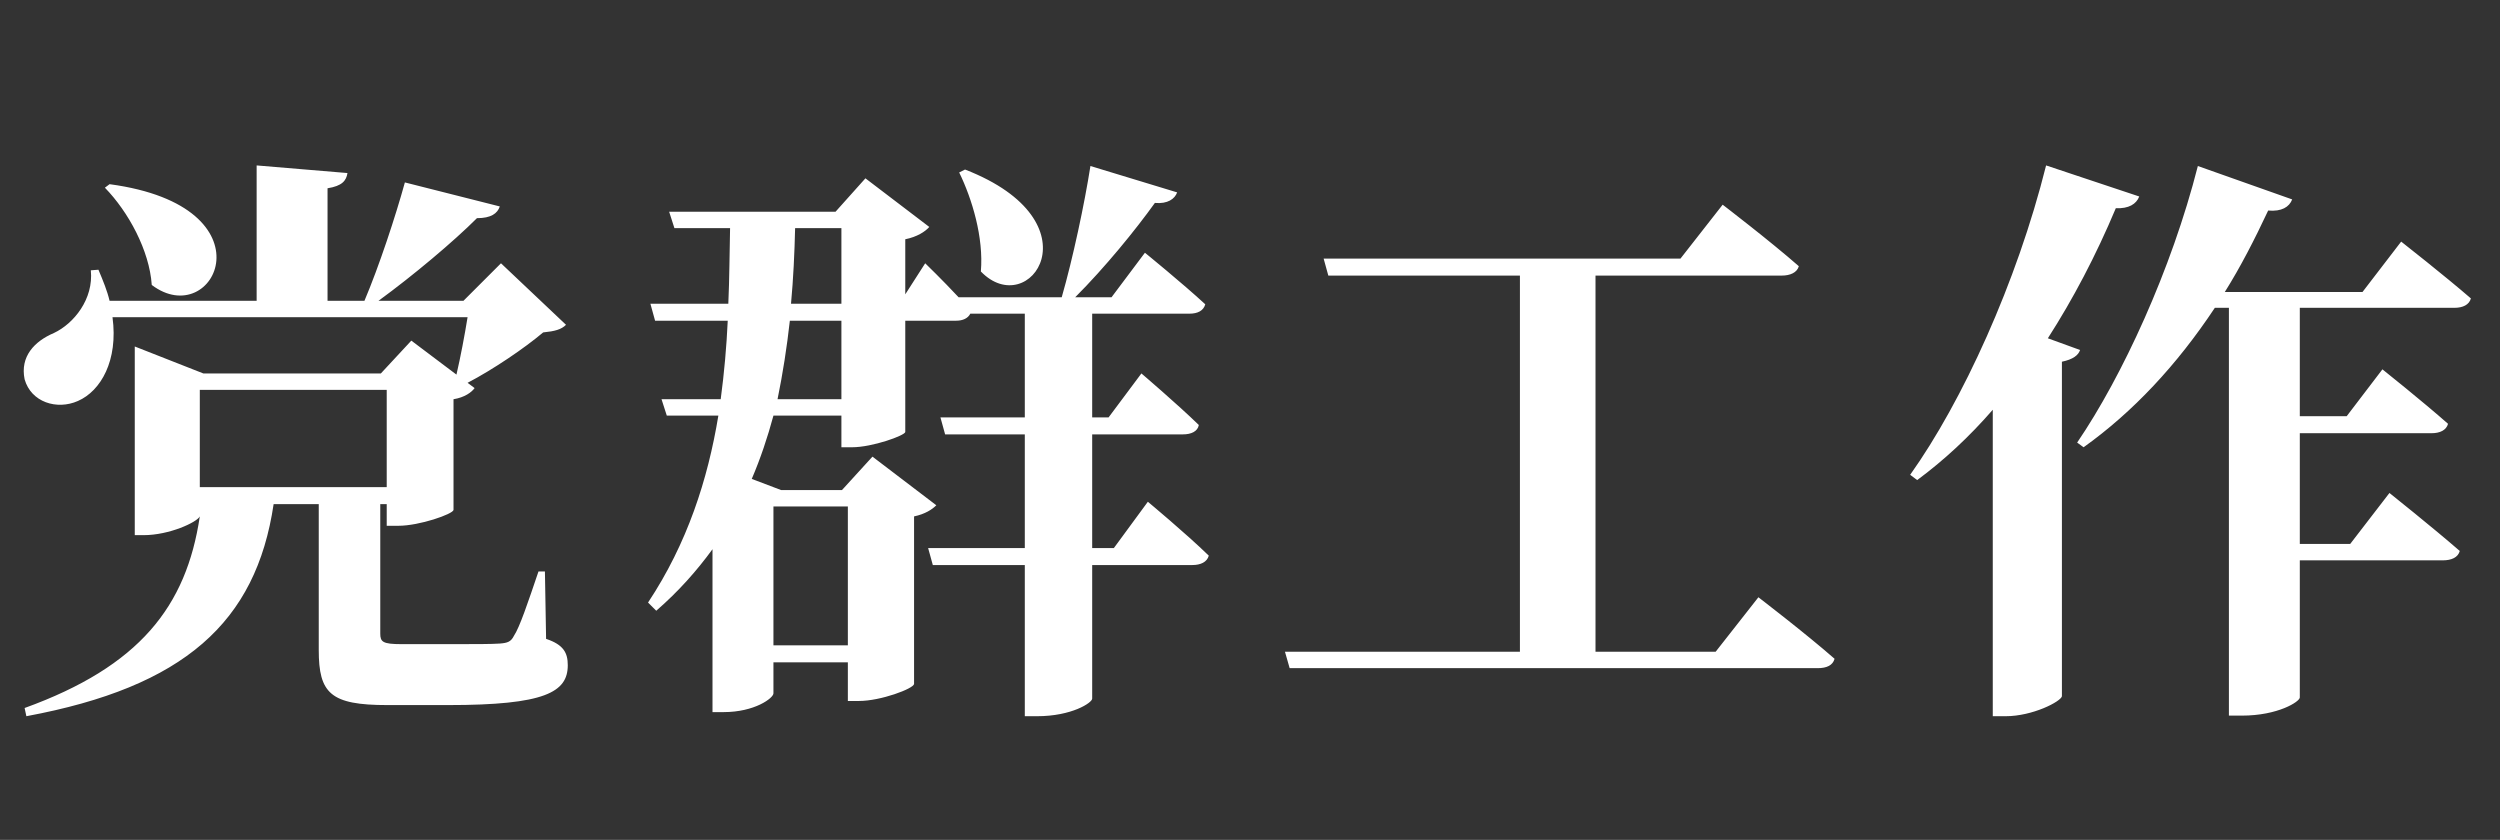 <svg xmlns="http://www.w3.org/2000/svg" xmlns:xlink="http://www.w3.org/1999/xlink" fill="none" version="1.1" width="128" height="43" viewBox="0 0 128 43"><rect x="0" y="0" width="128" height="43" fill="#333333" stroke="none"/><g><path d="M5.37,9.61C6.57,10.84,7.65,12.82,7.77,14.59C10.98,17.02,14.1,10.57,5.61,9.43L5.37,9.61ZM19.8,19.96L19.8,24.94L10.23,24.94L10.23,19.96L19.8,19.96ZM27.9,29.26L27.57,29.26C27.03,30.85,26.61,32.11,26.31,32.56C26.16,32.86,25.98,32.92,25.59,32.95C25.17,32.98,24.3,32.98,23.25,32.98L20.55,32.98C19.59,32.98,19.47,32.86,19.47,32.44L19.47,26.23L19.47,25.81L19.8,25.81L19.8,26.92L20.4,26.92C21.48,26.92,23.19,26.32,23.22,26.11L23.22,20.44C23.79,20.35,24.15,20.08,24.3,19.87L23.94,19.6C25.26,18.91,26.85,17.83,27.81,17.02C28.41,16.96,28.74,16.87,28.98,16.63L25.65,13.48L23.73,15.4L19.38,15.4C21.15,14.11,23.22,12.37,24.42,11.17C25.14,11.17,25.47,10.93,25.59,10.57L20.73,9.34C20.25,11.08,19.41,13.63,18.66,15.4L16.77,15.4L16.77,9.64C17.52,9.52,17.73,9.25,17.79,8.86L13.14,8.47L13.14,15.4L5.61,15.4C5.49,14.89,5.28,14.38,5.04,13.81L4.65,13.84C4.8,15.31,3.78,16.57,2.76,17.05C1.77,17.47,1.02,18.25,1.26,19.42C1.59,20.59,2.91,21.01,3.99,20.53C5.16,20.02,6.06,18.46,5.76,16.24L23.94,16.24C23.79,17.17,23.58,18.28,23.37,19.18L21.06,17.44L19.5,19.12L10.41,19.12L6.9,17.74L6.9,27.4L7.35,27.4C8.67,27.4,10.08,26.74,10.23,26.44C9.54,31.06,7.14,34.12,1.26,36.25L1.35,36.67C9.42,35.17,13.11,31.87,14.01,25.81L16.32,25.81L16.32,33.28C16.32,35.5,16.92,36.1,19.83,36.1L22.95,36.1C27.9,36.1,29.07,35.44,29.07,34.06C29.07,33.43,28.86,33.01,27.96,32.71L27.9,29.26ZM49.11,8.83C49.77,10.18,50.37,12.16,50.22,13.9C52.71,16.48,56.28,11.35,49.41,8.68L49.11,8.83ZM43.08,20.44L39.81,20.44C40.08,19.12,40.29,17.77,40.44,16.42L43.08,16.42L43.08,20.44ZM43.08,11.68L43.08,15.55L40.5,15.55C40.62,14.26,40.68,12.94,40.71,11.68L43.08,11.68ZM43.41,25.93L43.41,33.04L39.6,33.04L39.6,25.93L43.41,25.93ZM57.03,28.06L55.92,28.06L55.92,22.24L60.57,22.24C60.99,22.24,61.32,22.09,61.38,21.76C60.27,20.68,58.44,19.12,58.44,19.12L56.76,21.37L55.92,21.37L55.92,16.06L60.9,16.06C61.32,16.06,61.62,15.91,61.71,15.58C60.54,14.5,58.62,12.94,58.62,12.94L56.91,15.22L55.05,15.22C56.58,13.69,58.14,11.77,59.13,10.39C59.79,10.45,60.15,10.18,60.27,9.85L55.83,8.5C55.53,10.42,54.93,13.24,54.36,15.22L49.08,15.22C48.27,14.35,47.37,13.48,47.37,13.48L46.35,15.07L46.35,12.25C46.95,12.13,47.37,11.86,47.58,11.62L44.31,9.13L42.78,10.84L34.26,10.84L34.53,11.68L37.38,11.68C37.35,12.94,37.35,14.23,37.29,15.55L33.3,15.55L33.54,16.42L37.26,16.42C37.2,17.74,37.08,19.09,36.9,20.44L33.87,20.44L34.14,21.28L36.78,21.28C36.24,24.55,35.19,27.82,33.18,30.85L33.6,31.27C34.74,30.28,35.67,29.23,36.48,28.12L36.48,36.46L37.05,36.46C38.64,36.46,39.6,35.74,39.6,35.5L39.6,33.91L43.41,33.91L43.41,35.89L43.98,35.89C45.09,35.89,46.77,35.26,46.8,35.02L46.8,26.44C47.37,26.32,47.73,26.08,47.94,25.87L44.67,23.38L43.11,25.09L39.99,25.09L38.49,24.52C38.94,23.47,39.3,22.39,39.6,21.28L43.08,21.28L43.08,22.9L43.62,22.9C44.67,22.9,46.32,22.3,46.35,22.12L46.35,16.42L48.96,16.42C49.29,16.42,49.56,16.3,49.68,16.06L52.47,16.06L52.47,21.37L48.15,21.37L48.39,22.24L52.47,22.24L52.47,28.06L47.52,28.06L47.76,28.93L52.47,28.93L52.47,36.67L53.1,36.67C54.87,36.67,55.92,35.98,55.92,35.77L55.92,28.93L61.05,28.93C61.47,28.93,61.8,28.78,61.89,28.45C60.72,27.31,58.77,25.69,58.77,25.69L57.03,28.06ZM87.84,33.37L81.69,33.37L81.69,14.11L91.23,14.11C91.65,14.11,92.01,13.96,92.1,13.63C90.63,12.34,88.2,10.48,88.2,10.48L86.04,13.24L67.77,13.24L68.01,14.11L77.82,14.11L77.82,33.37L65.79,33.37L66.03,34.21L93.06,34.21C93.54,34.21,93.84,34.06,93.93,33.73C92.46,32.44,90.03,30.58,90.03,30.58L87.84,33.37ZM104.85,17.32C106.14,15.31,107.31,13.09,108.33,10.66C108.99,10.69,109.38,10.45,109.53,10.06L104.76,8.47C103.26,14.47,100.47,20.56,97.8,24.31L98.16,24.58C99.54,23.56,100.83,22.36,102.03,20.98L102.03,36.67L102.69,36.67C104.07,36.67,105.51,35.92,105.57,35.65L105.57,18.52C106.14,18.4,106.41,18.19,106.5,17.92L104.85,17.32ZM125.67,15.76C126.09,15.76,126.42,15.61,126.51,15.28C125.16,14.11,122.94,12.37,122.94,12.37L120.96,14.95L113.91,14.95C114.72,13.66,115.44,12.25,116.13,10.78C116.82,10.84,117.21,10.6,117.36,10.21L112.53,8.5C111.18,13.81,108.66,19.27,106.35,22.66L106.68,22.9C109.2,21.1,111.45,18.7,113.4,15.76L114.12,15.76L114.12,36.64L114.78,36.64C116.64,36.64,117.75,35.92,117.75,35.71L117.75,28.69L125.07,28.69C125.52,28.69,125.85,28.54,125.94,28.21C124.56,27.01,122.34,25.24,122.34,25.24L120.33,27.85L117.75,27.85L117.75,22.18L124.5,22.18C124.92,22.18,125.25,22.03,125.34,21.7C124.05,20.56,121.98,18.91,121.98,18.91L120.15,21.31L117.75,21.31L117.75,15.76L125.67,15.76Z" fill="#FFFFFF" fill-opacity="1"/></g></svg>